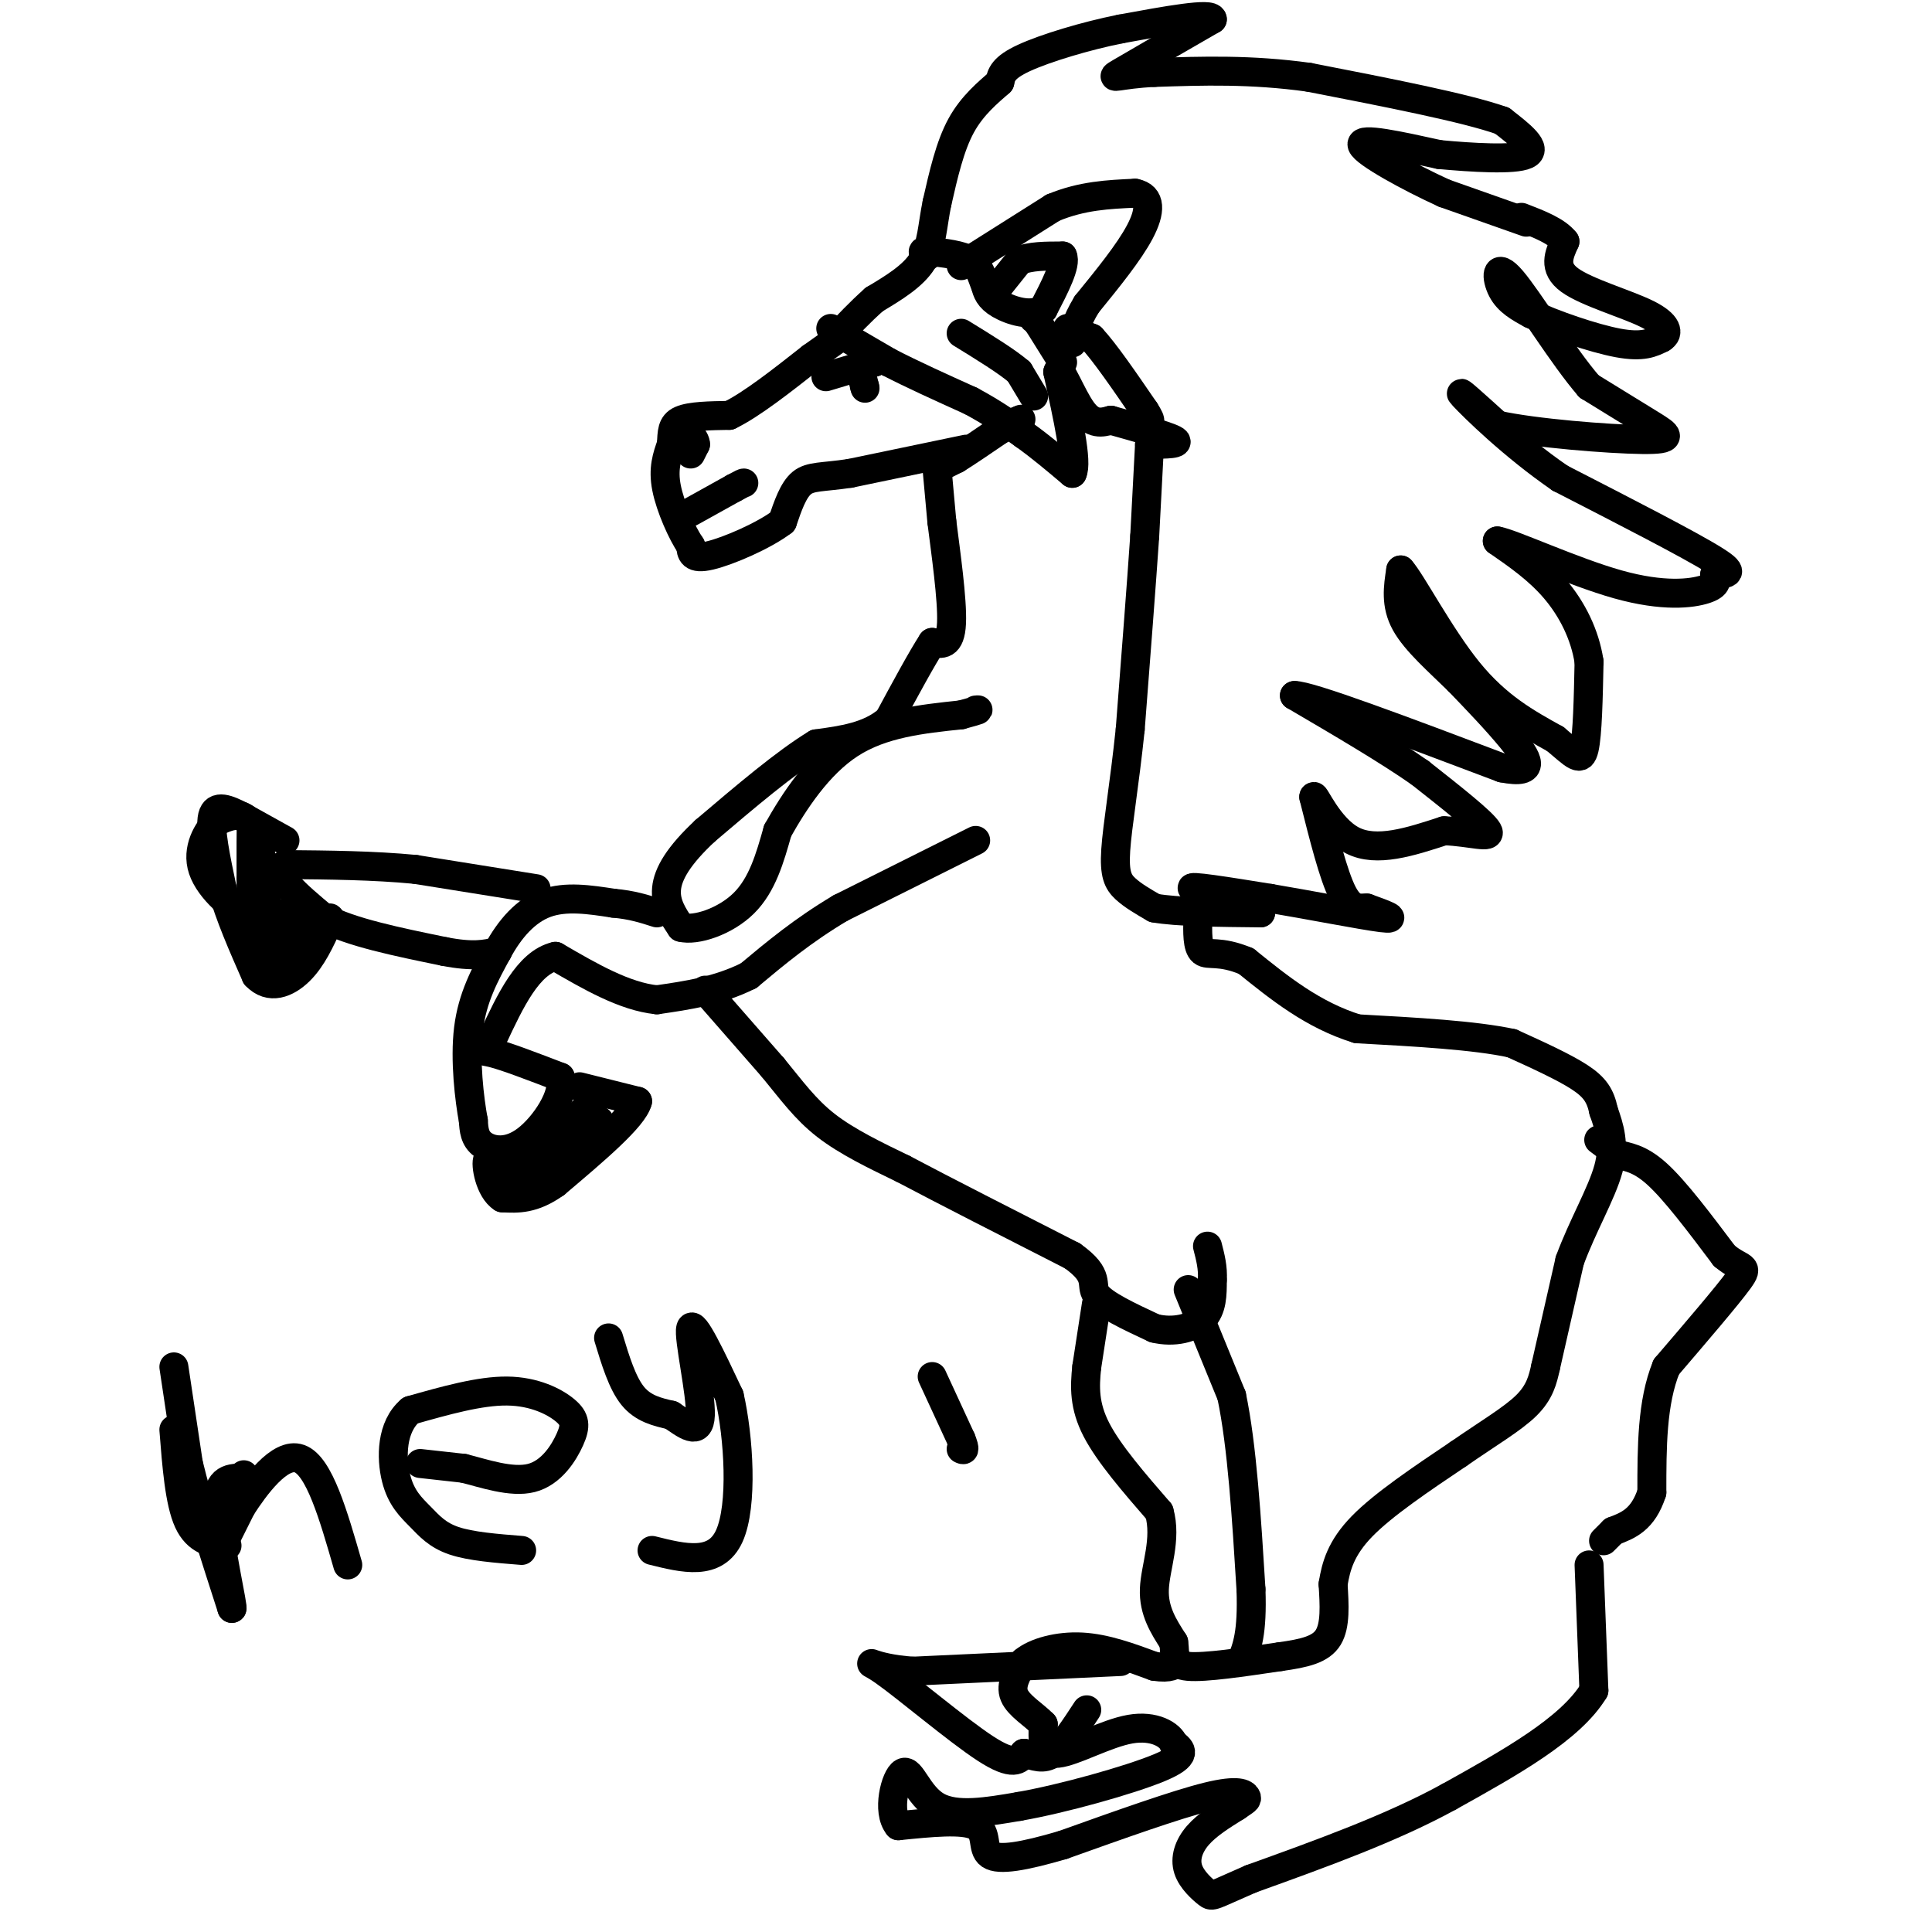 <svg viewBox='0 0 400 400' version='1.1' xmlns='http://www.w3.org/2000/svg' xmlns:xlink='http://www.w3.org/1999/xlink'><g fill='none' stroke='#000000' stroke-width='6' stroke-linecap='round' stroke-linejoin='round'><path d='M194,97c0.000,0.000 4.000,-2.000 4,-2'/><path d='M198,95c2.167,-1.333 5.583,-3.667 9,-6'/><path d='M207,89c2.167,-1.333 3.083,-1.667 4,-2'/><path d='M211,87c0.667,-0.333 0.333,-0.167 0,0'/><path d='M200,93c0.000,0.000 -24.000,5.000 -24,5'/><path d='M176,98c-5.778,0.867 -8.222,0.533 -10,2c-1.778,1.467 -2.889,4.733 -4,8'/><path d='M162,108c-3.778,2.889 -11.222,6.111 -15,7c-3.778,0.889 -3.889,-0.556 -4,-2'/><path d='M143,113c-1.778,-2.578 -4.222,-8.022 -5,-12c-0.778,-3.978 0.111,-6.489 1,-9'/><path d='M139,92c0.156,-2.467 0.044,-4.133 2,-5c1.956,-0.867 5.978,-0.933 10,-1'/><path d='M151,86c4.500,-2.167 10.750,-7.083 17,-12'/><path d='M168,74c4.000,-2.833 5.500,-3.917 7,-5'/><path d='M143,94c0.000,0.000 1.000,-2.000 1,-2'/><path d='M144,92c0.000,-0.667 -0.500,-1.333 -1,-2'/><path d='M143,106c0.000,0.000 9.000,-5.000 9,-5'/><path d='M152,101c1.833,-1.000 1.917,-1.000 2,-1'/><path d='M171,78c0.000,0.000 10.000,-3.000 10,-3'/><path d='M181,75c1.667,-0.667 0.833,-0.833 0,-1'/><path d='M178,76c0.000,0.000 1.000,4.000 1,4'/><path d='M179,80c0.167,0.667 0.083,0.333 0,0'/><path d='M172,68c0.000,0.000 12.000,7.000 12,7'/><path d='M184,75c4.833,2.500 10.917,5.250 17,8'/><path d='M201,83c4.667,2.500 7.833,4.750 11,7'/><path d='M212,90c3.500,2.500 6.750,5.250 10,8'/><path d='M222,98c1.167,-2.167 -0.917,-11.583 -3,-21'/><path d='M219,77c0.378,-1.578 2.822,4.978 5,8c2.178,3.022 4.089,2.511 6,2'/><path d='M230,87c4.044,1.156 11.156,3.044 13,4c1.844,0.956 -1.578,0.978 -5,1'/><path d='M238,92c0.000,0.000 -1.000,19.000 -1,19'/><path d='M237,111c-0.667,9.833 -1.833,24.917 -3,40'/><path d='M234,151c-1.190,11.417 -2.667,19.958 -3,25c-0.333,5.042 0.476,6.583 2,8c1.524,1.417 3.762,2.708 6,4'/><path d='M239,188c4.667,0.833 13.333,0.917 22,1'/><path d='M261,189c-0.400,-1.044 -12.400,-4.156 -14,-5c-1.600,-0.844 7.200,0.578 16,2'/><path d='M263,186c7.733,1.289 19.067,3.511 23,4c3.933,0.489 0.467,-0.756 -3,-2'/><path d='M283,188c-1.311,-0.089 -3.089,0.689 -5,-3c-1.911,-3.689 -3.956,-11.844 -6,-20'/><path d='M272,165c0.000,-1.022 3.000,6.422 8,9c5.000,2.578 12.000,0.289 19,-2'/><path d='M299,172c5.578,0.222 10.022,1.778 9,0c-1.022,-1.778 -7.511,-6.889 -14,-12'/><path d='M294,160c-6.667,-4.667 -16.333,-10.333 -26,-16'/><path d='M268,144c2.833,-0.167 22.917,7.417 43,15'/><path d='M311,159c7.622,1.533 5.178,-2.133 2,-6c-3.178,-3.867 -7.089,-7.933 -11,-12'/><path d='M302,141c-4.111,-4.044 -8.889,-8.156 -11,-12c-2.111,-3.844 -1.556,-7.422 -1,-11'/><path d='M290,118c2.156,2.333 8.044,13.667 14,21c5.956,7.333 11.978,10.667 18,14'/><path d='M322,153c4.089,3.422 5.311,4.978 6,2c0.689,-2.978 0.844,-10.489 1,-18'/><path d='M329,137c-0.867,-5.689 -3.533,-10.911 -7,-15c-3.467,-4.089 -7.733,-7.044 -12,-10'/><path d='M310,112c2.750,0.393 15.625,6.375 25,9c9.375,2.625 15.250,1.893 18,1c2.750,-0.893 2.375,-1.946 2,-3'/><path d='M355,119c1.733,-0.378 5.067,0.178 0,-3c-5.067,-3.178 -18.533,-10.089 -32,-17'/><path d='M323,99c-9.733,-6.689 -18.067,-14.911 -20,-17c-1.933,-2.089 2.533,1.956 7,6'/><path d='M310,88c7.595,1.690 23.083,2.917 30,3c6.917,0.083 5.262,-0.976 2,-3c-3.262,-2.024 -8.131,-5.012 -13,-8'/><path d='M329,80c-5.440,-6.274 -12.542,-17.958 -16,-22c-3.458,-4.042 -3.274,-0.440 -2,2c1.274,2.440 3.637,3.720 6,5'/><path d='M317,65c4.533,2.156 12.867,5.044 18,6c5.133,0.956 7.067,-0.022 9,-1'/><path d='M344,70c1.655,-0.964 1.292,-2.875 -3,-5c-4.292,-2.125 -12.512,-4.464 -16,-7c-3.488,-2.536 -2.244,-5.268 -1,-8'/><path d='M324,50c-1.667,-2.167 -5.333,-3.583 -9,-5'/><path d='M316,46c0.000,0.000 -17.000,-6.000 -17,-6'/><path d='M299,40c-7.133,-3.244 -16.467,-8.356 -17,-10c-0.533,-1.644 7.733,0.178 16,2'/><path d='M298,32c6.711,0.622 15.489,1.178 18,0c2.511,-1.178 -1.244,-4.089 -5,-7'/><path d='M311,25c-7.500,-2.667 -23.750,-5.833 -40,-9'/><path d='M271,16c-12.000,-1.667 -22.000,-1.333 -32,-1'/><path d='M239,15c-7.378,0.333 -9.822,1.667 -7,0c2.822,-1.667 10.911,-6.333 19,-11'/><path d='M251,4c0.000,-1.500 -9.500,0.250 -19,2'/><path d='M232,6c-7.178,1.422 -15.622,3.978 -20,6c-4.378,2.022 -4.689,3.511 -5,5'/><path d='M207,17c-2.333,2.067 -5.667,4.733 -8,9c-2.333,4.267 -3.667,10.133 -5,16'/><path d='M194,42c-1.000,4.800 -1.000,8.800 -3,12c-2.000,3.200 -6.000,5.600 -10,8'/><path d='M181,62c-3.000,2.667 -5.500,5.333 -8,8'/><path d='M214,82c0.000,0.000 -3.000,-5.000 -3,-5'/><path d='M211,77c-2.500,-2.167 -7.250,-5.083 -12,-8'/><path d='M220,75c0.000,0.000 -5.000,-8.000 -5,-8'/><path d='M215,67c-1.000,-1.500 -1.000,-1.250 -1,-1'/><path d='M199,55c0.000,0.000 19.000,-12.000 19,-12'/><path d='M218,43c6.000,-2.500 11.500,-2.750 17,-3'/><path d='M235,40c3.356,0.644 3.244,3.756 1,8c-2.244,4.244 -6.622,9.622 -11,15'/><path d='M225,63c-2.333,3.833 -2.667,5.917 -3,8'/><path d='M207,59c0.000,0.000 4.000,-5.000 4,-5'/><path d='M211,54c2.167,-1.000 5.583,-1.000 9,-1'/><path d='M220,53c0.833,1.667 -1.583,6.333 -4,11'/><path d='M216,64c-2.489,1.667 -6.711,0.333 -9,-1c-2.289,-1.333 -2.644,-2.667 -3,-4'/><path d='M204,59c-0.733,-1.644 -1.067,-3.756 -3,-5c-1.933,-1.244 -5.467,-1.622 -9,-2'/><path d='M192,52c-1.500,-0.167 -0.750,0.417 0,1'/><path d='M221,68c0.000,0.000 5.000,2.000 5,2'/><path d='M226,70c2.667,2.833 6.833,8.917 11,15'/><path d='M237,85c1.833,2.833 0.917,2.417 0,2'/><path d='M194,97c0.000,0.000 1.000,11.000 1,11'/><path d='M195,108c0.778,6.200 2.222,16.200 2,21c-0.222,4.800 -2.111,4.400 -4,4'/><path d='M193,133c-2.167,3.333 -5.583,9.667 -9,16'/><path d='M184,149c-4.000,3.500 -9.500,4.250 -15,5'/><path d='M169,154c-6.333,3.833 -14.667,10.917 -23,18'/><path d='M146,172c-5.489,5.111 -7.711,8.889 -8,12c-0.289,3.111 1.356,5.556 3,8'/><path d='M141,192c3.044,0.800 9.156,-1.200 13,-5c3.844,-3.800 5.422,-9.400 7,-15'/><path d='M161,172c3.400,-6.067 8.400,-13.733 15,-18c6.600,-4.267 14.800,-5.133 23,-6'/><path d='M199,148c4.333,-1.167 3.667,-1.083 3,-1'/><path d='M202,174c0.000,0.000 -28.000,14.000 -28,14'/><path d='M174,188c-7.833,4.667 -13.417,9.333 -19,14'/><path d='M155,202c-6.333,3.167 -12.667,4.083 -19,5'/><path d='M136,207c-6.667,-0.667 -13.833,-4.833 -21,-9'/><path d='M115,198c-5.667,1.333 -9.333,9.167 -13,17'/><path d='M102,215c-2.644,3.089 -2.756,2.311 0,3c2.756,0.689 8.378,2.844 14,5'/><path d='M116,223c1.095,3.595 -3.167,10.083 -7,13c-3.833,2.917 -7.238,2.262 -9,1c-1.762,-1.262 -1.881,-3.131 -2,-5'/><path d='M98,232c-0.800,-4.289 -1.800,-12.511 -1,-19c0.800,-6.489 3.400,-11.244 6,-16'/><path d='M103,197c2.533,-4.711 5.867,-8.489 10,-10c4.133,-1.511 9.067,-0.756 14,0'/><path d='M127,187c3.833,0.333 6.417,1.167 9,2'/><path d='M120,225c0.000,0.000 12.000,3.000 12,3'/><path d='M132,228c-0.833,3.333 -8.917,10.167 -17,17'/><path d='M115,245c-4.667,3.333 -7.833,3.167 -11,3'/><path d='M104,248c-2.595,-1.595 -3.583,-7.083 -3,-8c0.583,-0.917 2.738,2.738 5,4c2.262,1.262 4.631,0.131 7,-1'/><path d='M113,243c-0.652,0.585 -5.783,2.549 -5,2c0.783,-0.549 7.480,-3.609 10,-6c2.520,-2.391 0.863,-4.112 -1,-4c-1.863,0.112 -3.931,2.056 -6,4'/><path d='M111,239c0.734,0.947 5.568,1.316 8,-1c2.432,-2.316 2.463,-7.316 2,-8c-0.463,-0.684 -1.418,2.947 -1,4c0.418,1.053 2.209,-0.474 4,-2'/><path d='M124,232c-1.067,-0.667 -5.733,-1.333 -9,0c-3.267,1.333 -5.133,4.667 -7,8'/><path d='M111,184c0.000,0.000 -25.000,-4.000 -25,-4'/><path d='M86,180c-8.667,-0.833 -17.833,-0.917 -27,-1'/><path d='M59,179c-3.167,1.667 2.417,6.333 8,11'/><path d='M67,190c5.500,3.000 15.250,5.000 25,7'/><path d='M92,197c6.000,1.167 8.500,0.583 11,0'/><path d='M59,174c0.000,0.000 -9.000,-5.000 -9,-5'/><path d='M50,169c-2.822,-1.444 -5.378,-2.556 -6,0c-0.622,2.556 0.689,8.778 2,15'/><path d='M46,184c1.500,5.500 4.250,11.750 7,18'/><path d='M53,202c2.822,3.022 6.378,1.578 9,-1c2.622,-2.578 4.311,-6.289 6,-10'/><path d='M68,191c0.833,-1.667 -0.083,-0.833 -1,0'/><path d='M57,190c0.000,0.000 0.100,0.100 0.1,0.1'/><path d='M57,190c0.000,0.000 0.000,6.000 0,6'/><path d='M57,196c1.060,0.881 3.708,0.083 5,-2c1.292,-2.083 1.226,-5.452 0,-6c-1.226,-0.548 -3.613,1.726 -6,4'/><path d='M56,192c-0.578,3.956 0.978,11.844 1,10c0.022,-1.844 -1.489,-13.422 -3,-25'/><path d='M54,177c-1.133,-5.711 -2.467,-7.489 -4,-8c-1.533,-0.511 -3.267,0.244 -5,1'/><path d='M45,170c-1.976,1.798 -4.417,5.792 -3,10c1.417,4.208 6.690,8.631 9,9c2.310,0.369 1.655,-3.315 1,-7'/><path d='M52,182c0.156,-4.200 0.044,-11.200 0,-10c-0.044,1.200 -0.022,10.600 0,20'/><path d='M146,205c0.000,0.000 14.000,16.000 14,16'/><path d='M160,221c3.911,4.756 6.689,8.644 11,12c4.311,3.356 10.156,6.178 16,9'/><path d='M187,242c8.500,4.500 21.750,11.250 35,18'/><path d='M222,260c6.022,4.267 3.578,5.933 5,8c1.422,2.067 6.711,4.533 12,7'/><path d='M239,275c4.000,1.000 8.000,0.000 10,-2c2.000,-2.000 2.000,-5.000 2,-8'/><path d='M251,265c0.167,-2.500 -0.417,-4.750 -1,-7'/><path d='M246,267c0.000,0.000 9.000,22.000 9,22'/><path d='M255,289c2.167,10.333 3.083,25.167 4,40'/><path d='M259,329c0.333,9.167 -0.833,12.083 -2,15'/><path d='M227,270c0.000,0.000 -2.000,13.000 -2,13'/><path d='M225,283c-0.444,4.156 -0.556,8.044 2,13c2.556,4.956 7.778,10.978 13,17'/><path d='M240,313c1.622,5.711 -0.822,11.489 -1,16c-0.178,4.511 1.911,7.756 4,11'/><path d='M243,340c0.444,2.911 -0.444,4.689 3,5c3.444,0.311 11.222,-0.844 19,-2'/><path d='M265,343c5.133,-0.711 8.467,-1.489 10,-4c1.533,-2.511 1.267,-6.756 1,-11'/><path d='M276,328c0.600,-3.711 1.600,-7.489 6,-12c4.400,-4.511 12.200,-9.756 20,-15'/><path d='M302,301c6.044,-4.200 11.156,-7.200 14,-10c2.844,-2.800 3.422,-5.400 4,-8'/><path d='M320,283c0.000,0.000 5.000,-22.000 5,-22'/><path d='M325,261c2.600,-7.111 6.600,-13.889 8,-19c1.400,-5.111 0.200,-8.556 -1,-12'/><path d='M332,230c-0.644,-3.111 -1.756,-4.889 -5,-7c-3.244,-2.111 -8.622,-4.556 -14,-7'/><path d='M313,216c-7.667,-1.667 -19.833,-2.333 -32,-3'/><path d='M281,213c-9.167,-2.833 -16.083,-8.417 -23,-14'/><path d='M258,199c-5.533,-2.311 -7.867,-1.089 -9,-2c-1.133,-0.911 -1.067,-3.956 -1,-7'/><path d='M331,236c0.000,0.000 4.000,3.000 4,3'/><path d='M335,239c1.778,0.600 4.222,0.600 8,4c3.778,3.400 8.889,10.200 14,17'/><path d='M357,260c3.511,2.956 5.289,1.844 3,5c-2.289,3.156 -8.644,10.578 -15,18'/><path d='M345,283c-3.000,7.333 -3.000,16.667 -3,26'/><path d='M342,309c-1.833,5.667 -4.917,6.833 -8,8'/><path d='M334,317c-1.667,1.667 -1.833,1.833 -2,2'/><path d='M329,324c0.000,0.000 1.000,26.000 1,26'/><path d='M330,350c-4.833,8.000 -17.417,15.000 -30,22'/><path d='M300,372c-11.833,6.500 -26.417,11.750 -41,17'/><path d='M259,389c-8.132,3.520 -7.963,3.820 -9,3c-1.037,-0.820 -3.279,-2.759 -4,-5c-0.721,-2.241 0.080,-4.783 2,-7c1.920,-2.217 4.960,-4.108 8,-6'/><path d='M256,374c1.810,-1.262 2.333,-1.417 2,-2c-0.333,-0.583 -1.524,-1.595 -8,0c-6.476,1.595 -18.238,5.798 -30,10'/><path d='M220,382c-8.048,2.357 -13.167,3.250 -15,2c-1.833,-1.250 -0.381,-4.643 -3,-6c-2.619,-1.357 -9.310,-0.679 -16,0'/><path d='M186,378c-2.464,-2.905 -0.625,-10.167 1,-11c1.625,-0.833 3.036,4.762 7,7c3.964,2.238 10.482,1.119 17,0'/><path d='M211,374c8.956,-1.556 22.844,-5.444 29,-8c6.156,-2.556 4.578,-3.778 3,-5'/><path d='M243,361c-0.714,-1.821 -4.000,-3.875 -9,-3c-5.000,0.875 -11.714,4.679 -15,5c-3.286,0.321 -3.143,-2.839 -3,-6'/><path d='M216,357c-1.889,-1.956 -5.111,-3.844 -6,-6c-0.889,-2.156 0.556,-4.578 2,-7'/><path d='M212,344c2.311,-1.933 7.089,-3.267 12,-3c4.911,0.267 9.956,2.133 15,4'/><path d='M239,345c3.333,0.500 4.167,-0.250 5,-1'/><path d='M232,344c0.000,0.000 -43.000,2.000 -43,2'/><path d='M189,346c-9.167,-0.631 -10.583,-3.208 -6,0c4.583,3.208 15.167,12.202 21,16c5.833,3.798 6.917,2.399 8,1'/><path d='M212,363c2.267,0.556 3.933,1.444 6,0c2.067,-1.444 4.533,-5.222 7,-9'/><path d='M193,285c0.000,0.000 6.000,13.000 6,13'/><path d='M199,298c1.000,2.500 0.500,2.250 0,2'/><path d='M36,296c0.583,7.500 1.167,15.000 3,19c1.833,4.000 4.917,4.500 8,5'/><path d='M47,318c0.000,0.000 3.000,-6.000 3,-6'/><path d='M50,312c2.689,-4.133 7.911,-11.467 12,-10c4.089,1.467 7.044,11.733 10,22'/><path d='M87,303c0.000,0.000 9.000,1.000 9,1'/><path d='M96,304c4.096,1.016 9.835,3.057 14,2c4.165,-1.057 6.756,-5.211 8,-8c1.244,-2.789 1.143,-4.212 -1,-6c-2.143,-1.788 -6.326,-3.939 -12,-4c-5.674,-0.061 -12.837,1.970 -20,4'/><path d='M85,292c-4.010,3.378 -4.033,9.823 -3,14c1.033,4.177 3.124,6.086 5,8c1.876,1.914 3.536,3.833 7,5c3.464,1.167 8.732,1.584 14,2'/><path d='M126,277c1.417,4.667 2.833,9.333 5,12c2.167,2.667 5.083,3.333 8,4'/><path d='M139,293c2.810,1.857 5.833,4.500 6,0c0.167,-4.500 -2.524,-16.143 -2,-18c0.524,-1.857 4.262,6.071 8,14'/><path d='M151,289c1.956,8.489 2.844,22.711 0,29c-2.844,6.289 -9.422,4.644 -16,3'/><path d='M36,283c0.000,0.000 3.000,20.000 3,20'/><path d='M39,303c2.000,8.333 5.500,19.167 9,30'/><path d='M48,333c0.511,0.533 -2.711,-13.133 -3,-20c-0.289,-6.867 2.356,-6.933 5,-7'/><path d='M50,306c0.833,-1.167 0.417,-0.583 0,0'/></g>
</svg>